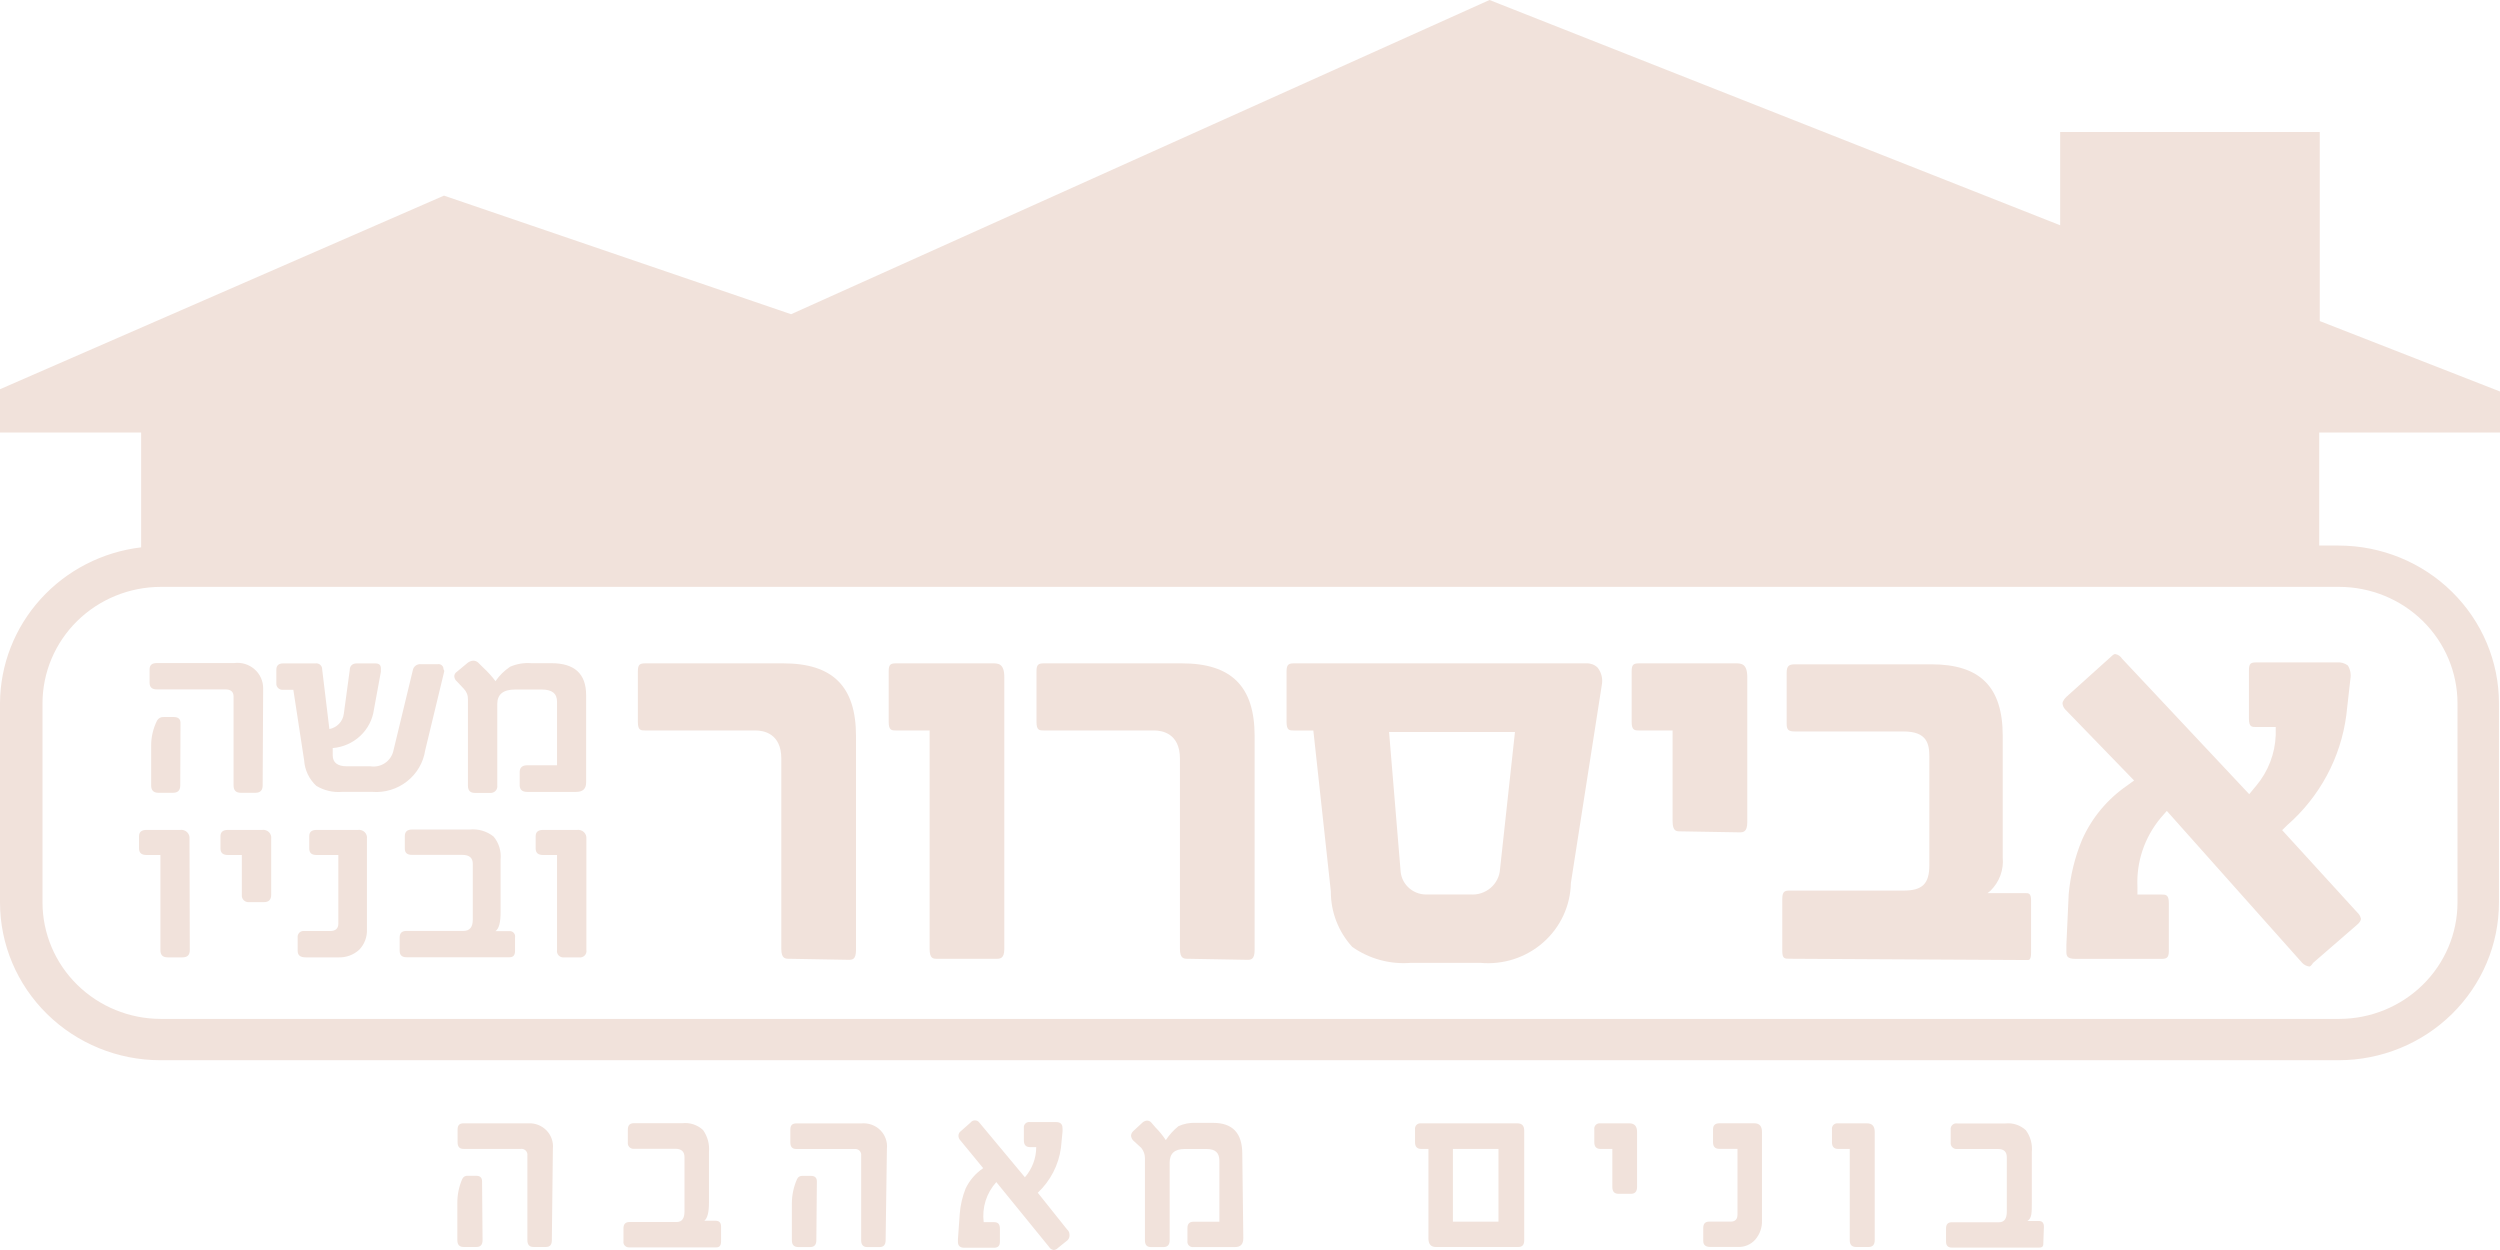 <svg width="80" height="40" viewBox="0 0 80 40" fill="none" xmlns="http://www.w3.org/2000/svg">
<g clip-path="url(#clip0_6752_4318)">
<path d="M17.659 39.684C17.659 39.83 17.601 39.903 17.47 39.903H17.066C16.942 39.903 16.876 39.83 16.876 39.684V36.976C16.88 36.947 16.878 36.918 16.868 36.891C16.859 36.863 16.843 36.838 16.823 36.818C16.802 36.797 16.776 36.782 16.749 36.773C16.721 36.764 16.691 36.761 16.662 36.765H14.833C14.701 36.765 14.643 36.692 14.643 36.554V36.141C14.643 36.011 14.701 35.946 14.833 35.946H16.909C17.017 35.941 17.125 35.959 17.225 35.998C17.325 36.038 17.415 36.098 17.49 36.175C17.564 36.252 17.62 36.344 17.655 36.444C17.69 36.545 17.703 36.651 17.692 36.757L17.659 39.684ZM15.442 39.684C15.442 39.83 15.376 39.903 15.253 39.903H14.833C14.701 39.903 14.635 39.83 14.635 39.684V38.492C14.633 38.23 14.687 37.971 14.791 37.73C14.806 37.695 14.831 37.666 14.864 37.647C14.897 37.628 14.935 37.62 14.973 37.625H15.236C15.36 37.625 15.426 37.681 15.426 37.803L15.442 39.684Z" fill="#F1E2DB"/>
<path d="M23.074 39.729C23.074 39.851 23.025 39.916 22.926 39.916H20.141C20.114 39.918 20.088 39.915 20.063 39.906C20.038 39.897 20.016 39.883 19.997 39.864C19.979 39.845 19.965 39.823 19.957 39.798C19.949 39.773 19.947 39.747 19.951 39.721V39.307C19.951 39.17 20.017 39.105 20.141 39.105H21.649C21.822 39.105 21.904 38.991 21.904 38.764V37.029C21.904 36.851 21.805 36.761 21.616 36.761H20.289C20.262 36.764 20.234 36.761 20.208 36.751C20.182 36.742 20.159 36.727 20.14 36.708C20.121 36.688 20.107 36.664 20.098 36.639C20.09 36.613 20.087 36.586 20.091 36.559V36.145C20.091 36.007 20.157 35.942 20.289 35.942H21.838C21.958 35.929 22.079 35.942 22.192 35.98C22.306 36.018 22.41 36.08 22.497 36.161C22.642 36.365 22.709 36.612 22.687 36.859V38.48C22.687 38.797 22.638 38.983 22.539 39.064H22.901C23.017 39.064 23.074 39.129 23.074 39.251V39.729Z" fill="#F1E2DB"/>
<path d="M28.34 39.687C28.34 39.833 28.274 39.906 28.151 39.906H27.747C27.623 39.906 27.557 39.833 27.557 39.687V36.979C27.561 36.95 27.559 36.921 27.549 36.894C27.54 36.867 27.524 36.842 27.504 36.821C27.483 36.801 27.457 36.785 27.43 36.776C27.402 36.767 27.372 36.764 27.343 36.768H25.48C25.349 36.768 25.291 36.695 25.291 36.557V36.144C25.291 36.014 25.349 35.949 25.48 35.949H27.557C27.668 35.938 27.78 35.951 27.886 35.988C27.991 36.024 28.087 36.084 28.166 36.161C28.245 36.239 28.305 36.333 28.342 36.437C28.38 36.54 28.393 36.651 28.381 36.76L28.34 39.687ZM26.123 39.687C26.123 39.833 26.057 39.906 25.925 39.906H25.547C25.406 39.906 25.34 39.833 25.34 39.687V38.495C25.342 38.233 25.398 37.974 25.505 37.733C25.52 37.699 25.545 37.669 25.578 37.65C25.61 37.631 25.649 37.623 25.687 37.628H25.95C26.074 37.628 26.14 37.685 26.14 37.806L26.123 39.687Z" fill="#F1E2DB"/>
<path d="M34.165 39.684L33.852 39.936C33.818 39.973 33.771 39.996 33.72 40.001C33.689 39.997 33.66 39.986 33.634 39.969C33.608 39.952 33.587 39.93 33.572 39.903L31.882 37.827C31.726 38 31.609 38.204 31.539 38.425C31.47 38.646 31.449 38.879 31.478 39.109H31.808C31.94 39.109 31.997 39.173 31.997 39.319V39.733C31.997 39.863 31.94 39.928 31.808 39.928H30.86C30.72 39.928 30.654 39.863 30.654 39.741V39.652L30.712 38.841C30.733 38.563 30.797 38.289 30.901 38.03C31.026 37.769 31.22 37.545 31.462 37.381L30.729 36.489C30.691 36.45 30.67 36.398 30.671 36.343C30.67 36.315 30.677 36.287 30.69 36.262C30.703 36.236 30.722 36.214 30.745 36.198L31.058 35.922C31.074 35.9 31.095 35.882 31.119 35.87C31.144 35.858 31.171 35.852 31.198 35.852C31.226 35.852 31.253 35.858 31.277 35.87C31.301 35.882 31.322 35.9 31.338 35.922L32.797 37.673C33.03 37.404 33.159 37.062 33.159 36.708H32.962C32.83 36.708 32.764 36.635 32.764 36.498V36.1C32.76 36.074 32.762 36.047 32.77 36.021C32.779 35.996 32.793 35.972 32.812 35.953C32.832 35.934 32.855 35.92 32.881 35.912C32.907 35.904 32.935 35.901 32.962 35.906H33.786C33.934 35.906 34 35.971 34 36.1C34.004 36.141 34.004 36.181 34 36.222L33.95 36.733C33.876 37.28 33.614 37.786 33.209 38.168L34.148 39.344C34.17 39.362 34.188 39.384 34.2 39.409C34.213 39.434 34.221 39.462 34.222 39.49C34.229 39.524 34.227 39.56 34.217 39.594C34.207 39.627 34.189 39.658 34.165 39.684Z" fill="#F1E2DB"/>
<path d="M39.786 39.622C39.786 39.816 39.696 39.906 39.523 39.906H38.196C38.169 39.91 38.141 39.908 38.115 39.899C38.09 39.891 38.066 39.877 38.047 39.858C38.027 39.839 38.013 39.816 38.005 39.79C37.996 39.765 37.994 39.737 37.998 39.711V39.297C37.998 39.16 38.064 39.095 38.196 39.095H39.02V37.141C39.02 36.889 38.888 36.768 38.616 36.768H37.907C37.586 36.768 37.429 36.913 37.429 37.205V39.687C37.429 39.833 37.364 39.906 37.232 39.906H36.828C36.696 39.906 36.638 39.833 36.638 39.687V37.059C36.638 36.942 36.597 36.828 36.523 36.735L36.259 36.492C36.22 36.449 36.197 36.395 36.193 36.338C36.198 36.286 36.221 36.237 36.259 36.2L36.539 35.941C36.56 35.917 36.585 35.898 36.614 35.884C36.642 35.87 36.673 35.861 36.704 35.859C36.729 35.859 36.754 35.864 36.776 35.874C36.799 35.883 36.82 35.898 36.836 35.916L36.976 36.078C37.1 36.202 37.21 36.338 37.306 36.484C37.416 36.316 37.552 36.165 37.71 36.038C37.885 35.958 38.077 35.922 38.27 35.932H38.822C39.44 35.932 39.753 36.257 39.753 36.922L39.786 39.622Z" fill="#F1E2DB"/>
<path d="M48.775 39.685C48.775 39.831 48.718 39.904 48.586 39.904H45.949C45.792 39.904 45.71 39.815 45.71 39.629V36.766H45.479C45.347 36.766 45.281 36.693 45.281 36.556V36.142C45.277 36.115 45.279 36.088 45.288 36.063C45.296 36.037 45.311 36.014 45.33 35.995C45.349 35.976 45.373 35.962 45.399 35.954C45.425 35.945 45.452 35.943 45.479 35.947H48.553C48.709 35.947 48.775 36.029 48.775 36.182V39.685ZM47.951 39.093V36.766H46.493V39.093H47.951Z" fill="#F1E2DB"/>
<path d="M52.386 37.983C52.386 38.129 52.32 38.202 52.188 38.202H51.792C51.66 38.202 51.595 38.129 51.595 37.983V36.766H51.215C51.084 36.766 51.018 36.693 51.018 36.556V36.142C51.014 36.115 51.016 36.088 51.024 36.063C51.033 36.037 51.047 36.014 51.066 35.995C51.086 35.976 51.109 35.962 51.135 35.954C51.161 35.945 51.189 35.943 51.215 35.947H52.138C52.303 35.947 52.386 36.037 52.386 36.223V37.983Z" fill="#F1E2DB"/>
<path d="M56.383 39.051C56.392 39.276 56.316 39.495 56.169 39.667C56.098 39.746 56.011 39.809 55.912 39.85C55.813 39.89 55.707 39.908 55.6 39.902H54.726C54.578 39.902 54.504 39.837 54.504 39.708V39.294C54.504 39.156 54.57 39.092 54.693 39.092H55.377C55.526 39.092 55.6 39.019 55.6 38.864V36.764H55.023C54.883 36.764 54.817 36.691 54.817 36.553V36.14C54.817 36.01 54.883 35.945 55.023 35.945H56.136C56.3 35.945 56.383 36.035 56.383 36.221V39.051Z" fill="#F1E2DB"/>
<path d="M59.991 39.685C59.991 39.831 59.925 39.904 59.793 39.904H59.398C59.258 39.904 59.192 39.831 59.192 39.685V36.766H58.821C58.689 36.766 58.623 36.693 58.623 36.556V36.142C58.619 36.115 58.621 36.088 58.63 36.063C58.638 36.037 58.653 36.014 58.672 35.995C58.691 35.976 58.715 35.962 58.74 35.954C58.767 35.945 58.794 35.943 58.821 35.947H59.744C59.909 35.947 59.991 36.037 59.991 36.223V39.685Z" fill="#F1E2DB"/>
<path d="M65.388 39.736C65.388 39.858 65.388 39.923 65.248 39.923H62.463C62.331 39.923 62.273 39.858 62.273 39.728V39.315C62.273 39.177 62.331 39.112 62.463 39.112H63.971C64.136 39.112 64.218 38.998 64.218 38.771V37.036C64.218 36.858 64.128 36.768 63.938 36.768H62.628C62.6 36.771 62.572 36.767 62.546 36.758C62.52 36.749 62.496 36.734 62.477 36.715C62.457 36.695 62.442 36.672 62.432 36.646C62.423 36.62 62.419 36.593 62.422 36.566V36.152C62.418 36.125 62.42 36.096 62.429 36.07C62.438 36.044 62.453 36.02 62.473 36C62.493 35.98 62.517 35.965 62.544 35.956C62.571 35.948 62.6 35.945 62.628 35.95H64.177C64.295 35.938 64.415 35.951 64.527 35.989C64.639 36.027 64.742 36.088 64.828 36.168C64.976 36.37 65.043 36.618 65.018 36.866V38.487C65.018 38.804 65.018 38.99 64.877 39.071H65.24C65.355 39.071 65.405 39.136 65.405 39.258L65.388 39.736Z" fill="#F1E2DB"/>
<path d="M80 13.841V12.528L74.232 10.274V4.225H65.925V7.209L47.664 0L25.315 10.055L14.207 6.26L0 12.455V13.841H4.516V17.515C3.275 17.663 2.132 18.251 1.301 19.169C0.469 20.087 0.007 21.272 0 22.502L0 28.883C0.002 30.22 0.543 31.502 1.504 32.447C2.464 33.392 3.767 33.925 5.126 33.927H74.841C76.2 33.925 77.503 33.392 78.463 32.447C79.424 31.502 79.965 30.22 79.967 28.883V22.502C79.965 21.165 79.424 19.883 78.463 18.938C77.503 17.992 76.2 17.46 74.841 17.458H74.215V13.841H80ZM78.64 22.502V28.883C78.638 29.869 78.239 30.815 77.53 31.512C76.821 32.21 75.86 32.603 74.858 32.605H5.142C4.14 32.603 3.179 32.21 2.47 31.512C1.761 30.815 1.362 29.869 1.36 28.883V22.502C1.362 21.515 1.761 20.57 2.47 19.872C3.179 19.175 4.14 18.782 5.142 18.78H74.858C75.86 18.782 76.821 19.175 77.53 19.872C78.239 20.57 78.638 21.515 78.64 22.502Z" fill="#F1E2DB"/>
<path d="M25.258 30.681C25.134 30.681 25.002 30.681 25.002 30.365V24.275C25.002 23.465 24.425 23.375 24.178 23.375H20.659C20.503 23.375 20.412 23.375 20.412 23.1V21.478C20.412 21.259 20.478 21.227 20.659 21.227H25.06C26.65 21.227 27.392 21.964 27.392 23.554V30.398C27.392 30.714 27.268 30.714 27.153 30.714L25.258 30.681Z" fill="#F1E2DB"/>
<path d="M29.987 30.681C29.863 30.681 29.748 30.681 29.748 30.365V23.375H28.677C28.536 23.375 28.438 23.375 28.438 23.1V21.478C28.438 21.259 28.503 21.227 28.677 21.227H31.759C31.94 21.227 32.138 21.227 32.138 21.672V30.365C32.138 30.681 31.997 30.681 31.882 30.681H29.987Z" fill="#F1E2DB"/>
<path d="M38.014 30.681C37.89 30.681 37.758 30.681 37.758 30.365V24.275C37.758 23.465 37.181 23.375 36.934 23.375H33.415C33.259 23.375 33.168 23.375 33.168 23.1V21.478C33.168 21.259 33.234 21.227 33.415 21.227H37.816C39.406 21.227 40.148 21.964 40.148 23.554V30.398C40.148 30.714 40.024 30.714 39.909 30.714L38.014 30.681Z" fill="#F1E2DB"/>
<path d="M45.15 30.811C44.482 30.866 43.816 30.684 43.271 30.3C42.827 29.813 42.583 29.18 42.587 28.525L42.027 23.376H41.417C41.261 23.376 41.17 23.376 41.17 23.1V21.478C41.17 21.251 41.252 21.227 41.417 21.227H50.77C50.836 21.225 50.901 21.236 50.962 21.259C51.023 21.283 51.078 21.319 51.125 21.365C51.186 21.443 51.229 21.534 51.252 21.63C51.275 21.727 51.276 21.827 51.257 21.924L50.268 28.257C50.261 28.617 50.179 28.971 50.027 29.298C49.875 29.625 49.656 29.918 49.384 30.157C49.112 30.397 48.792 30.579 48.445 30.692C48.098 30.804 47.731 30.845 47.367 30.811H45.15ZM44.821 27.9C44.843 28.11 44.948 28.302 45.113 28.437C45.277 28.572 45.489 28.638 45.702 28.622H47.045C47.163 28.632 47.281 28.619 47.393 28.583C47.505 28.547 47.608 28.49 47.697 28.415C47.786 28.339 47.859 28.247 47.911 28.143C47.964 28.04 47.994 27.927 48.001 27.811L48.479 23.424H44.45L44.821 27.9Z" fill="#F1E2DB"/>
<path d="M53.762 26.603C53.647 26.603 53.523 26.603 53.523 26.278V23.375H52.46C52.312 23.375 52.213 23.375 52.213 23.1V21.478C52.213 21.259 52.279 21.227 52.46 21.227H55.534C55.715 21.227 55.913 21.227 55.913 21.672V26.311C55.913 26.635 55.773 26.635 55.657 26.635L53.762 26.603Z" fill="#F1E2DB"/>
<path d="M57.272 30.68C57.107 30.68 57.033 30.68 57.033 30.429V28.766C57.033 28.515 57.124 28.499 57.272 28.499H60.914C61.516 28.499 61.739 28.28 61.739 27.688V24.218C61.739 23.812 61.673 23.407 60.914 23.407H57.445C57.231 23.407 57.173 23.358 57.173 23.155V21.534C57.173 21.298 57.256 21.258 57.445 21.258H61.804C63.362 21.258 64.087 21.98 64.087 23.544V27.437C64.106 27.633 64.08 27.831 64.012 28.016C63.943 28.201 63.834 28.369 63.692 28.507L63.601 28.58H64.812C64.911 28.58 64.994 28.58 64.994 28.807V30.485C64.994 30.721 64.928 30.721 64.886 30.721L57.272 30.68Z" fill="#F1E2DB"/>
<path d="M73.894 30.928C73.809 30.916 73.731 30.876 73.672 30.814L69.338 25.949L69.14 26.176C68.624 26.796 68.36 27.581 68.398 28.381V28.625H69.156C69.305 28.625 69.403 28.625 69.403 28.901V30.433C69.403 30.66 69.321 30.684 69.156 30.684H66.42C66.14 30.684 66.124 30.587 66.124 30.449V30.238L66.198 28.617C66.251 28.018 66.395 27.43 66.626 26.873C66.934 26.175 67.434 25.574 68.068 25.138L68.291 24.976L66.091 22.706C66.037 22.651 66.005 22.579 66 22.503C66 22.503 66 22.422 66.124 22.3L67.574 20.995C67.64 20.93 67.673 20.93 67.689 20.93C67.734 20.938 67.776 20.954 67.813 20.98C67.85 21.005 67.881 21.038 67.904 21.076L71.975 25.414L72.115 25.244L72.197 25.146C72.581 24.688 72.802 24.118 72.823 23.524V23.265H72.205C72.057 23.265 71.966 23.265 71.966 22.997V21.449C71.966 21.23 72.024 21.197 72.205 21.197H74.776C74.903 21.184 75.029 21.219 75.131 21.295C75.21 21.423 75.239 21.576 75.213 21.724L75.081 22.892C74.902 24.248 74.232 25.494 73.194 26.403L73.029 26.565L75.427 29.192C75.491 29.247 75.534 29.322 75.551 29.403C75.551 29.403 75.551 29.492 75.419 29.598L74.018 30.814C73.944 30.928 73.911 30.928 73.894 30.928Z" fill="#F1E2DB"/>
<path d="M8.405 25.134C8.405 25.288 8.331 25.369 8.174 25.369H7.704C7.548 25.369 7.474 25.288 7.474 25.134V22.288C7.474 22.134 7.383 22.061 7.218 22.061H5.018C4.861 22.061 4.787 21.988 4.787 21.85V21.421C4.787 21.283 4.861 21.218 5.018 21.218H7.49C7.607 21.203 7.726 21.212 7.838 21.246C7.951 21.28 8.055 21.338 8.143 21.415C8.232 21.491 8.302 21.586 8.35 21.692C8.398 21.798 8.422 21.913 8.421 22.029L8.405 25.134ZM5.768 25.134C5.768 25.288 5.694 25.369 5.537 25.369H5.067C4.911 25.369 4.837 25.288 4.837 25.134V23.869C4.835 23.588 4.9 23.311 5.026 23.058C5.047 23.021 5.078 22.991 5.116 22.97C5.154 22.95 5.197 22.941 5.24 22.945H5.562C5.702 22.945 5.776 23.01 5.776 23.131L5.768 25.134Z" fill="#F1E2DB"/>
<path d="M14.216 21.481L13.606 24.011C13.546 24.403 13.338 24.758 13.023 25.005C12.708 25.252 12.31 25.372 11.908 25.34H10.944C10.655 25.364 10.367 25.296 10.12 25.146C9.892 24.933 9.754 24.644 9.733 24.335L9.387 22.073H9.065C9.036 22.076 9.006 22.074 8.978 22.065C8.949 22.055 8.924 22.04 8.902 22.02C8.881 22 8.865 21.975 8.854 21.948C8.844 21.92 8.84 21.891 8.843 21.862V21.432C8.843 21.294 8.917 21.229 9.065 21.229H10.087C10.114 21.225 10.143 21.226 10.17 21.233C10.197 21.24 10.222 21.253 10.243 21.271C10.264 21.289 10.281 21.311 10.293 21.336C10.304 21.361 10.31 21.388 10.309 21.416L10.54 23.33C10.659 23.307 10.768 23.247 10.851 23.16C10.934 23.073 10.987 22.962 11.002 22.843L11.191 21.448C11.191 21.302 11.282 21.229 11.414 21.229H12.007C12.131 21.229 12.188 21.278 12.188 21.392C12.188 21.505 12.188 21.44 12.188 21.497L11.966 22.705C11.922 23.028 11.767 23.326 11.527 23.55C11.287 23.774 10.977 23.911 10.647 23.938V24.173C10.647 24.408 10.812 24.521 11.092 24.521H11.851C12.011 24.547 12.176 24.511 12.312 24.423C12.447 24.334 12.545 24.199 12.584 24.043L13.21 21.448C13.22 21.389 13.253 21.335 13.303 21.299C13.351 21.263 13.413 21.247 13.474 21.254H14.009C14.033 21.25 14.056 21.252 14.079 21.258C14.102 21.265 14.123 21.276 14.14 21.292C14.157 21.307 14.171 21.327 14.18 21.348C14.189 21.37 14.192 21.393 14.191 21.416C14.191 21.416 14.216 21.44 14.216 21.481Z" fill="#F1E2DB"/>
<path d="M18.756 25.041C18.756 25.244 18.649 25.341 18.435 25.341H16.869C16.713 25.341 16.63 25.268 16.63 25.13V24.708C16.63 24.562 16.713 24.489 16.869 24.489H17.825V22.454C17.825 22.195 17.669 22.065 17.339 22.065H16.482C16.103 22.065 15.913 22.219 15.913 22.527V25.138C15.917 25.17 15.914 25.202 15.903 25.233C15.893 25.263 15.875 25.291 15.852 25.313C15.829 25.336 15.801 25.353 15.77 25.363C15.739 25.374 15.707 25.377 15.674 25.373H15.196C15.04 25.373 14.974 25.292 14.974 25.138V22.381C14.976 22.319 14.966 22.256 14.943 22.198C14.92 22.139 14.886 22.086 14.842 22.041L14.62 21.805C14.596 21.785 14.576 21.76 14.562 21.733C14.548 21.705 14.539 21.674 14.537 21.643C14.537 21.614 14.544 21.585 14.559 21.56C14.573 21.534 14.594 21.513 14.62 21.497L14.941 21.23C14.995 21.18 15.065 21.149 15.139 21.141C15.196 21.14 15.252 21.161 15.295 21.197L15.468 21.368C15.61 21.499 15.74 21.643 15.856 21.797C15.98 21.615 16.14 21.458 16.325 21.335C16.538 21.243 16.77 21.204 17.001 21.222H17.644C18.386 21.222 18.756 21.562 18.756 22.243V25.041Z" fill="#F1E2DB"/>
<path d="M6.073 30.4C6.073 30.563 5.998 30.636 5.834 30.636H5.372C5.207 30.636 5.133 30.563 5.133 30.4V27.36H4.688C4.532 27.36 4.449 27.295 4.449 27.149V26.76C4.449 26.622 4.532 26.557 4.688 26.557H5.768C5.807 26.552 5.847 26.556 5.885 26.568C5.923 26.58 5.957 26.601 5.986 26.628C6.014 26.655 6.036 26.689 6.05 26.726C6.064 26.762 6.068 26.802 6.064 26.841L6.073 30.4Z" fill="#F1E2DB"/>
<path d="M8.678 28.633C8.678 28.787 8.604 28.868 8.447 28.868H7.978C7.945 28.872 7.912 28.869 7.882 28.858C7.851 28.848 7.823 28.831 7.8 28.808C7.777 28.785 7.759 28.758 7.749 28.727C7.738 28.697 7.735 28.665 7.739 28.633V27.36H7.294C7.137 27.36 7.055 27.295 7.055 27.149V26.76C7.055 26.622 7.137 26.557 7.294 26.557H8.39C8.429 26.552 8.469 26.555 8.506 26.568C8.544 26.58 8.578 26.601 8.606 26.628C8.634 26.656 8.655 26.689 8.667 26.726C8.68 26.763 8.684 26.802 8.678 26.841V28.633Z" fill="#F1E2DB"/>
<path d="M11.742 29.744C11.747 29.863 11.727 29.981 11.685 30.093C11.643 30.204 11.578 30.306 11.495 30.392C11.404 30.475 11.298 30.539 11.182 30.581C11.066 30.623 10.943 30.641 10.819 30.636H9.789C9.608 30.636 9.525 30.571 9.525 30.425V30.003C9.521 29.975 9.524 29.945 9.533 29.918C9.543 29.891 9.558 29.866 9.579 29.845C9.6 29.825 9.625 29.809 9.653 29.8C9.681 29.791 9.71 29.788 9.74 29.793H10.564C10.737 29.793 10.827 29.711 10.827 29.557V27.36H10.135C9.97 27.36 9.896 27.295 9.896 27.149V26.76C9.896 26.622 9.97 26.557 10.135 26.557H11.454C11.493 26.552 11.533 26.555 11.57 26.568C11.608 26.58 11.642 26.601 11.67 26.628C11.698 26.656 11.719 26.689 11.731 26.726C11.744 26.763 11.748 26.802 11.742 26.841V29.744Z" fill="#F1E2DB"/>
<path d="M16.481 30.429C16.481 30.567 16.423 30.632 16.308 30.632H13.012C12.863 30.632 12.789 30.567 12.789 30.421V30C12.789 29.854 12.863 29.789 13.012 29.789H14.833C15.03 29.789 15.129 29.667 15.129 29.432V27.64C15.129 27.453 15.022 27.356 14.791 27.356H13.185C13.028 27.356 12.954 27.291 12.954 27.153V26.756C12.954 26.618 13.028 26.545 13.185 26.545H15.022C15.16 26.53 15.3 26.543 15.433 26.582C15.566 26.621 15.69 26.685 15.797 26.772C15.966 26.977 16.045 27.239 16.019 27.502V29.189C16.019 29.513 15.97 29.716 15.855 29.797H16.283C16.311 29.792 16.339 29.794 16.366 29.803C16.393 29.812 16.417 29.827 16.436 29.847C16.456 29.867 16.47 29.891 16.478 29.918C16.485 29.944 16.487 29.973 16.481 30V30.429Z" fill="#F1E2DB"/>
<path d="M18.764 30.4C18.77 30.433 18.768 30.466 18.758 30.497C18.748 30.528 18.73 30.556 18.707 30.579C18.683 30.602 18.655 30.62 18.623 30.629C18.591 30.639 18.558 30.641 18.525 30.636H18.064C18.031 30.641 17.997 30.639 17.966 30.629C17.934 30.62 17.905 30.602 17.882 30.579C17.858 30.556 17.841 30.528 17.831 30.497C17.821 30.466 17.819 30.433 17.825 30.4V27.36H17.38C17.223 27.36 17.141 27.295 17.141 27.149V26.76C17.141 26.622 17.223 26.557 17.38 26.557H18.467C18.507 26.552 18.547 26.556 18.585 26.568C18.622 26.58 18.657 26.601 18.686 26.628C18.714 26.655 18.736 26.689 18.75 26.726C18.763 26.762 18.768 26.802 18.764 26.841V30.4Z" fill="#F1E2DB"/>
</g>
<defs>
<clipPath id="clip0_6752_4318">
<rect width="80" height="40" fill="white"/>
</clipPath>
</defs>
</svg>
